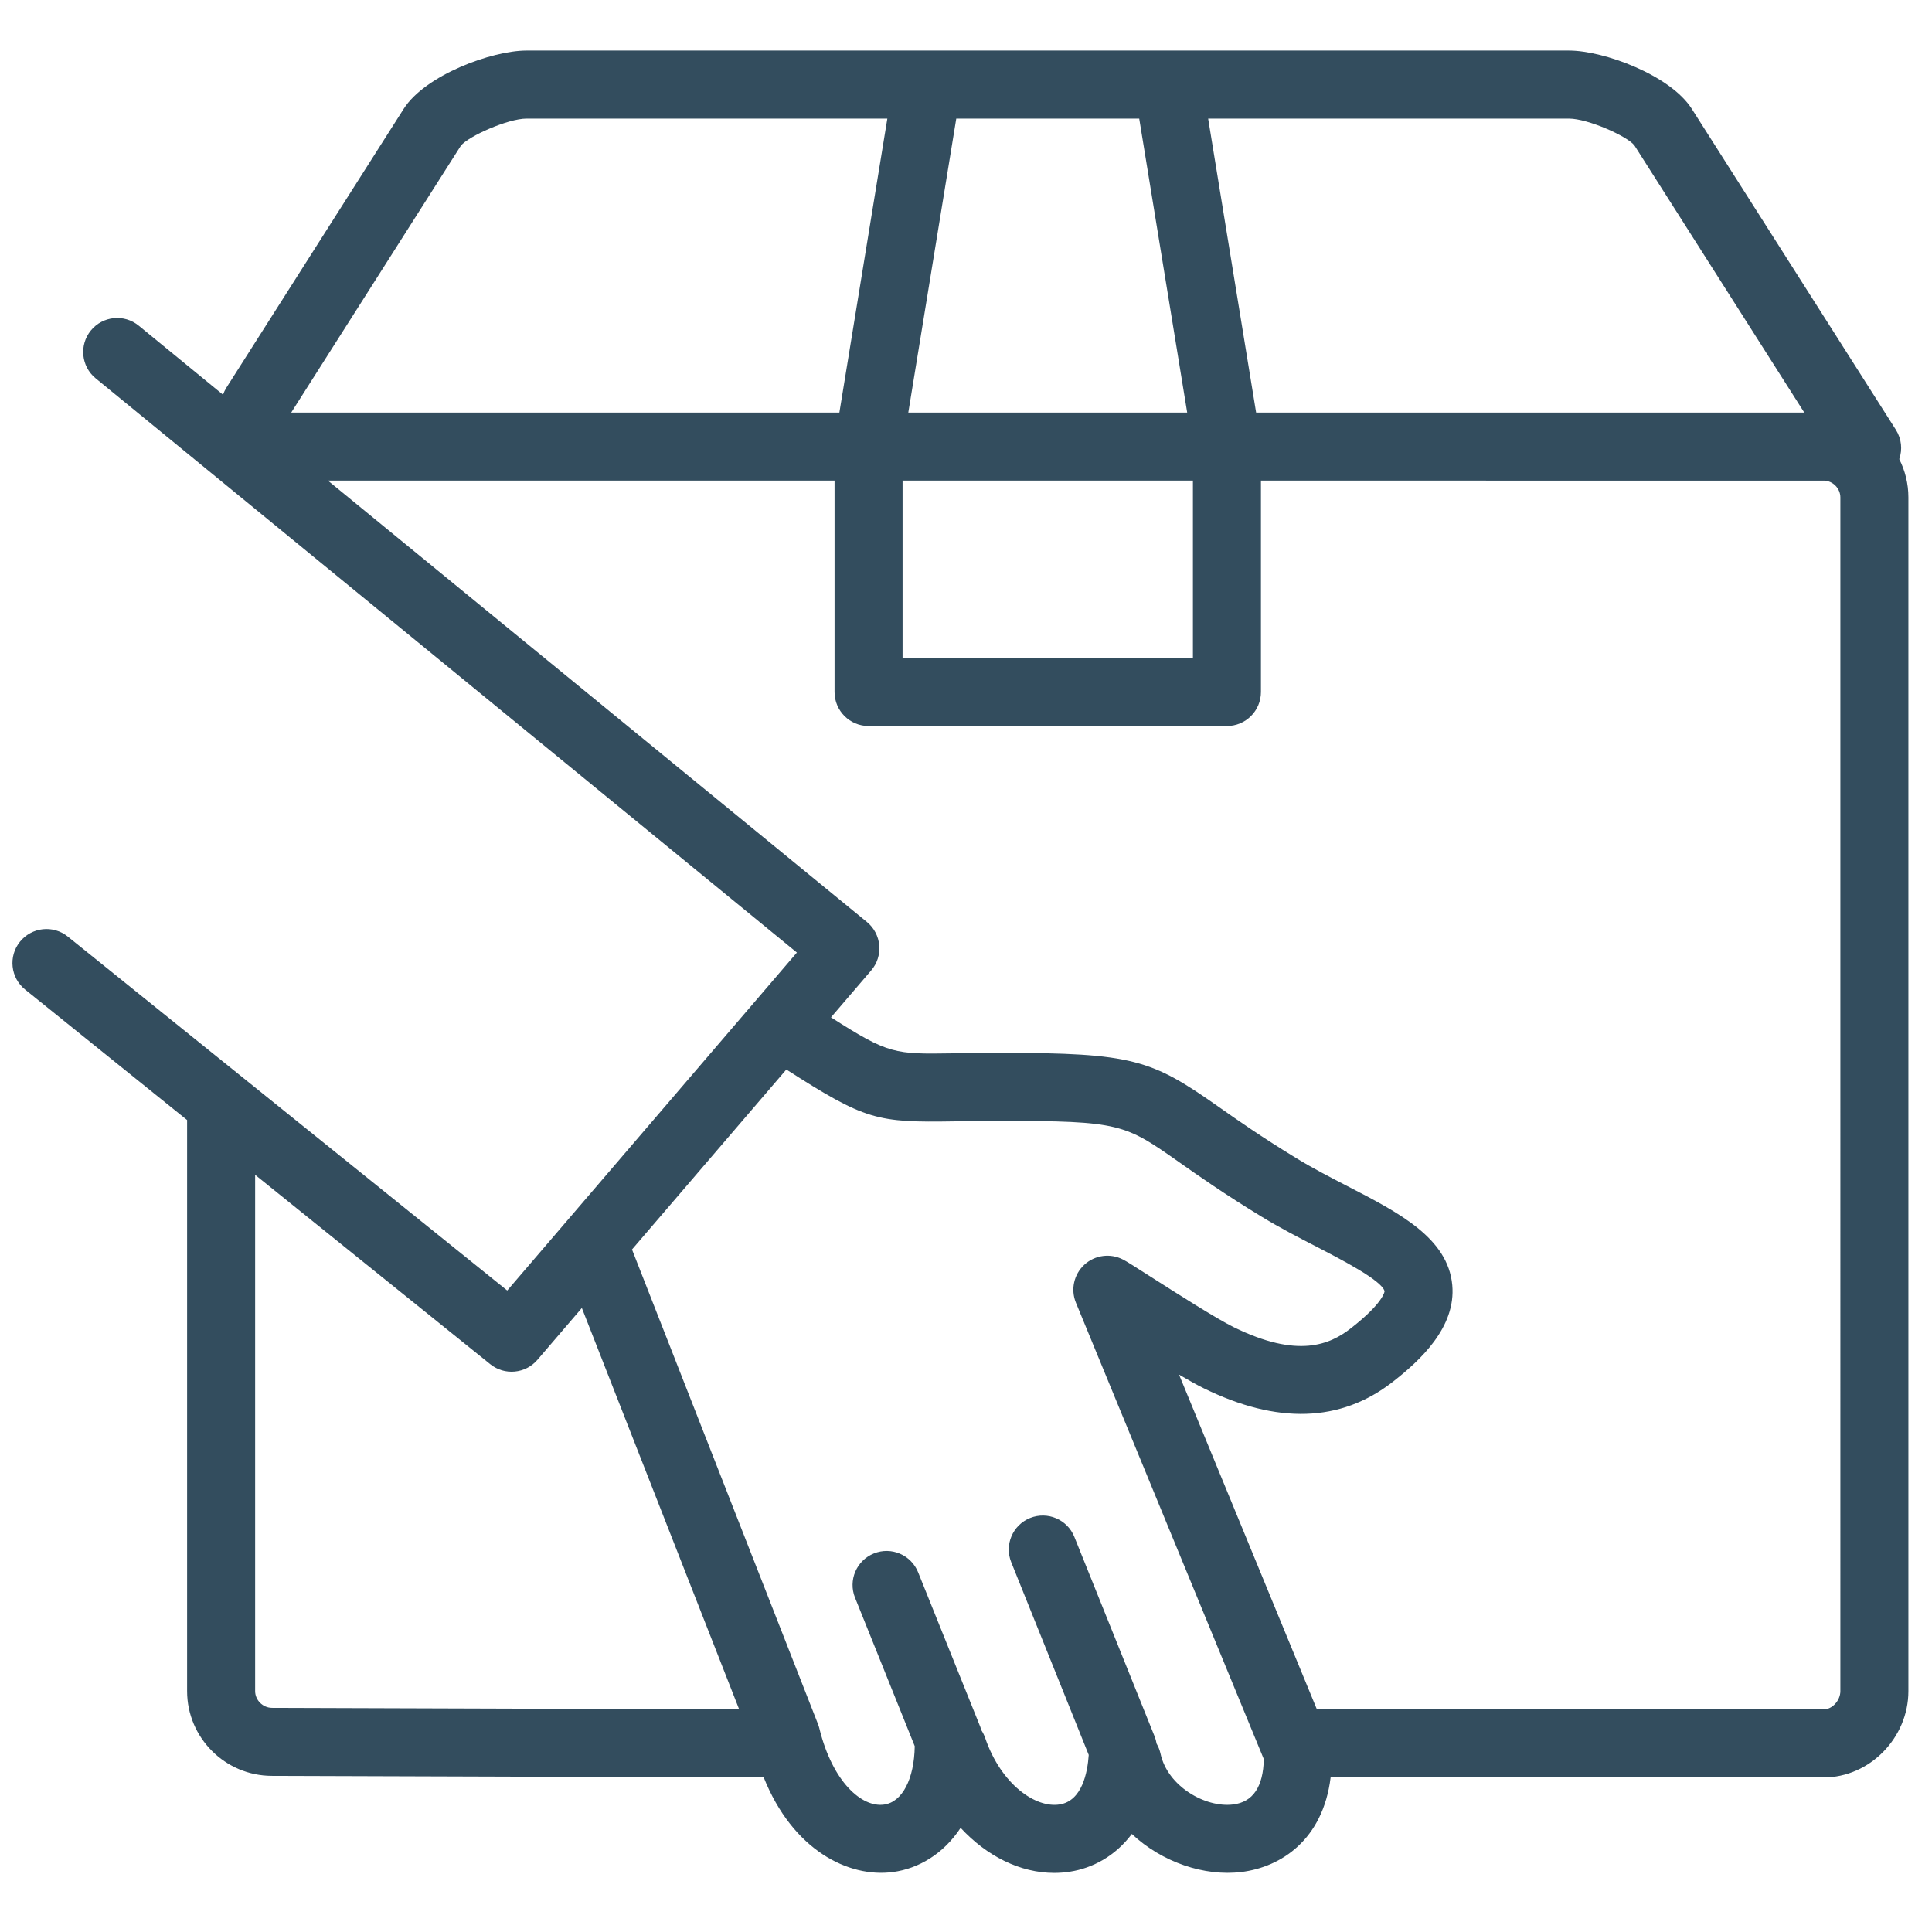 <?xml version="1.0" encoding="utf-8"?>
<!-- Generator: Adobe Illustrator 16.0.0, SVG Export Plug-In . SVG Version: 6.00 Build 0)  -->
<!DOCTYPE svg PUBLIC "-//W3C//DTD SVG 1.1//EN" "http://www.w3.org/Graphics/SVG/1.1/DTD/svg11.dtd">
<svg version="1.1" id="Layer_1" xmlns="http://www.w3.org/2000/svg" xmlns:xlink="http://www.w3.org/1999/xlink" x="0px" y="0px"
	 width="152.758px" height="152.76px" viewBox="0 0 152.758 152.76" enable-background="new 0 0 152.758 152.76"
	 xml:space="preserve">
<g>
	<g>
		<path fill="#334D5E" d="M83.355,148.086c-2.685,0-5.328-1.319-7.401-3.562c-1.359,2.07-3.343,3.224-5.341,3.492
			c-3.521,0.478-7.938-1.731-10.235-7.499c-0.116,0.015-0.219,0.031-0.356,0.021l-38.532-0.125
			c-3.692-0.009-6.696-3.016-6.696-6.703V88.558L1.986,78.241c-1.157-0.932-1.339-2.625-0.408-3.781
			c0.933-1.157,2.625-1.34,3.781-0.408l34.747,27.986l4.695-5.478c0.023-0.028,0.047-0.056,0.071-0.083l18.137-21.16L7.563,29.914
			c-1.149-0.941-1.317-2.636-0.377-3.785s2.636-1.319,3.785-0.377l6.662,5.456c0.067-0.193,0.158-0.381,0.271-0.561L31.914,8.613
			c1.704-2.678,6.98-4.615,9.707-4.615h31.652c0.033-0.001,0.064-0.001,0.096,0h18.949c0.031-0.001,0.063-0.001,0.094,0h31.654
			c2.728,0,8.003,1.938,9.704,4.615l16.129,25.365c0.458,0.72,0.53,1.575,0.271,2.324c0.461,0.909,0.722,1.937,0.722,3.024v94.385
			c0,3.702-3.071,6.828-6.706,6.828h-38.977c-0.604,4.913-3.91,7.095-7.072,7.478c-2.896,0.351-6.247-0.758-8.646-3.01
			c-1.327,1.777-3.14,2.708-4.876,2.98C84.195,148.054,83.774,148.086,83.355,148.086z M77.604,136.819
			c0.119,0.183,0.218,0.383,0.292,0.6c1.258,3.67,3.982,5.558,5.884,5.256c1.783-0.281,2.21-2.54,2.303-3.918l-6.127-15.235
			c-0.555-1.378,0.112-2.943,1.491-3.498c1.379-0.553,2.945,0.114,3.499,1.492l6.343,15.771c0.075,0.188,0.13,0.384,0.161,0.582
			c0.143,0.24,0.247,0.507,0.31,0.793c0.561,2.584,3.547,4.284,5.733,4.015c1.57-0.189,2.388-1.395,2.433-3.586l-14.856-36.089
			c-0.43-1.045-0.161-2.247,0.673-3.01c0.834-0.762,2.057-0.922,3.058-0.399c0.292,0.152,0.775,0.459,2.195,1.365
			c1.931,1.232,5.163,3.297,6.55,3.978c5.085,2.503,7.614,1.369,9.247,0.101c2.596-2.015,2.682-2.931,2.682-2.94
			c-0.208-0.852-3.449-2.523-5.385-3.522c-1.434-0.74-2.915-1.506-4.365-2.391c-2.938-1.793-4.904-3.176-6.484-4.286
			c-4.304-3.023-4.655-3.271-14.15-3.271c-1.419,0-2.599,0.02-3.607,0.035c-6.18,0.103-7.052-0.094-13.311-4.099L49.971,98.794
			l14.706,37.525c0.044,0.111,0.08,0.225,0.108,0.342c1.047,4.267,3.378,6.269,5.112,6.024c1.442-0.193,2.392-2.027,2.429-4.619
			l-4.721-11.741c-0.554-1.378,0.114-2.944,1.491-3.498c1.382-0.558,2.945,0.114,3.499,1.492l4.912,12.213
			C77.544,136.626,77.577,136.721,77.604,136.819z M104.125,135.16h40.061c0.683,0,1.327-0.703,1.327-1.449V39.326
			c0-0.719-0.608-1.326-1.327-1.326H99.699v16.715c0,1.485-1.204,2.689-2.688,2.689H68.675c-1.485,0-2.689-1.204-2.689-2.689V38
			H25.927l42.618,34.899c0.56,0.459,0.911,1.124,0.975,1.845c0.064,0.721-0.166,1.438-0.637,1.986l-3.179,3.709
			c4.588,2.928,5.012,2.916,9.688,2.844c1.033-0.017,2.242-0.036,3.695-0.036c10.505,0,11.956,0.534,17.243,4.249
			c1.516,1.066,3.404,2.393,6.194,4.095c1.285,0.786,2.682,1.506,4.03,2.202c4.078,2.104,7.93,4.093,8.273,7.815
			c0.308,3.346-2.558,5.984-4.739,7.677c-4.092,3.178-9.112,3.335-14.918,0.478c-0.526-0.258-1.188-0.627-1.946-1.076
			L104.125,135.16z M20.173,92.891v40.82c0,0.716,0.611,1.322,1.333,1.325l36.938,0.119l-12.438-31.736l-3.514,4.1
			c-0.946,1.103-2.598,1.256-3.729,0.345L20.173,92.891z M71.364,52.025h22.957V38H71.364V52.025z M41.621,9.377
			c-1.446,0-4.594,1.391-5.186,2.15l-13.41,21.094c0,0,0.002,0,0.002,0h43.34L70.16,9.377H41.621z M99.318,32.621h43.342
			l-13.43-21.122c-0.563-0.737-3.702-2.122-5.165-2.122h-28.54L99.318,32.621z M71.817,32.621h22.051L90.075,9.377H75.61
			L71.817,32.621z"/>
	</g>
</g>
</svg>
